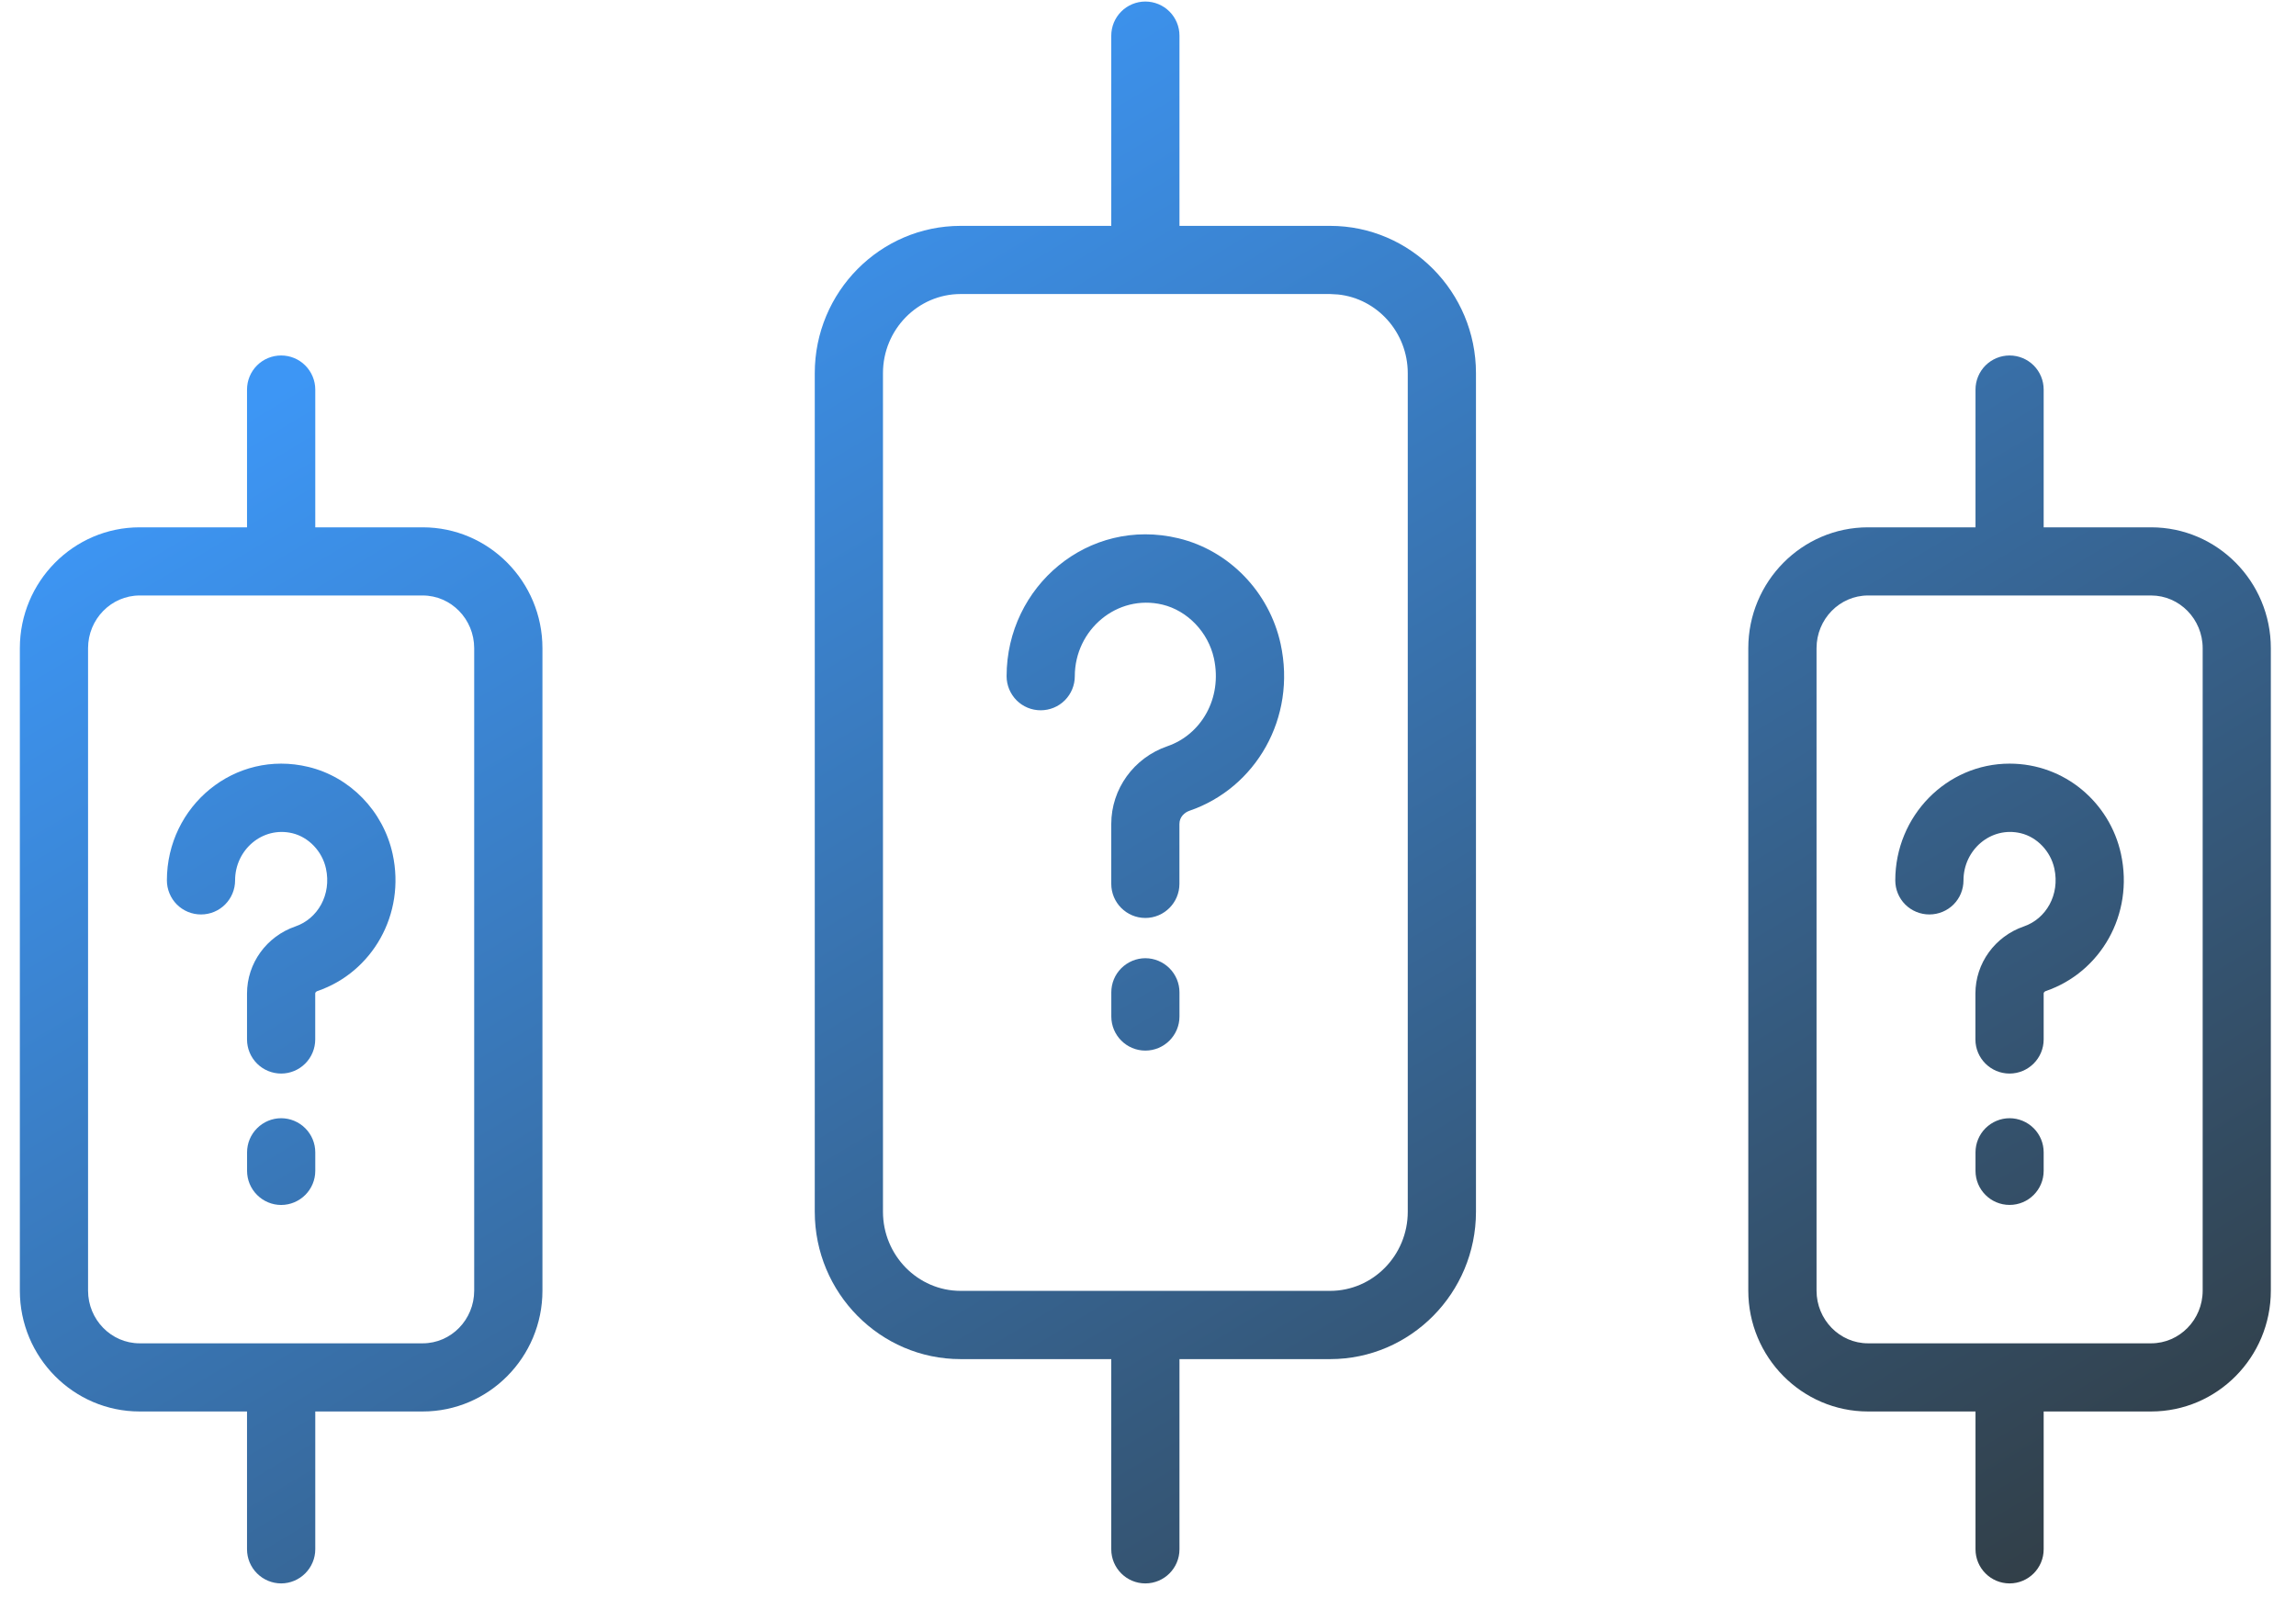 <svg width="51" height="36" viewBox="0 0 51 36" fill="none" xmlns="http://www.w3.org/2000/svg">
<path d="M6.245 24.838C6.446 24.838 6.639 24.919 6.781 25.061C6.923 25.203 7.003 25.395 7.003 25.596V26.007C7.003 26.208 6.923 26.4 6.781 26.542C6.639 26.684 6.446 26.765 6.245 26.765C6.044 26.765 5.852 26.684 5.71 26.542C5.568 26.4 5.488 26.208 5.488 26.007V25.596C5.488 25.395 5.568 25.203 5.71 25.061C5.852 24.919 6.044 24.838 6.245 24.838Z" fill="url(#paint0_linear_1_247)"/>
<path d="M3.707 19.555C3.707 17.904 5.212 16.64 6.851 17.035C7.779 17.259 8.513 18.017 8.721 18.967C9.015 20.313 8.264 21.597 7.055 22.012C7.046 22.015 7.002 22.031 7.002 22.068V23.088C7.002 23.289 6.922 23.482 6.78 23.624C6.638 23.766 6.446 23.846 6.245 23.846C6.044 23.846 5.851 23.766 5.709 23.624C5.567 23.482 5.487 23.289 5.487 23.088V22.068C5.487 21.398 5.919 20.799 6.562 20.578C7.055 20.409 7.368 19.875 7.24 19.29C7.157 18.91 6.857 18.595 6.495 18.508C5.831 18.349 5.222 18.875 5.222 19.555C5.222 19.756 5.142 19.949 5 20.091C4.858 20.233 4.666 20.312 4.465 20.312C4.365 20.312 4.267 20.293 4.175 20.255C4.083 20.217 3.999 20.161 3.929 20.091C3.858 20.02 3.803 19.937 3.765 19.845C3.727 19.753 3.707 19.654 3.707 19.555Z" fill="url(#paint1_linear_1_247)"/>
<path fill-rule="evenodd" clip-rule="evenodd" d="M6.245 7.896C6.446 7.896 6.638 7.975 6.78 8.117C6.922 8.259 7.003 8.452 7.003 8.653V11.713H9.39C10.856 11.713 12.049 12.917 12.049 14.398V28.668C12.049 30.148 10.856 31.352 9.39 31.352H7.003V34.413C7.003 34.614 6.922 34.806 6.78 34.948C6.638 35.09 6.446 35.171 6.245 35.171C6.044 35.171 5.851 35.09 5.709 34.948C5.567 34.806 5.487 34.614 5.487 34.413V31.352H3.101C1.634 31.352 0.441 30.148 0.441 28.668V14.398C0.441 12.918 1.634 11.713 3.101 11.713H5.487V8.653C5.487 8.452 5.567 8.259 5.709 8.117C5.851 7.975 6.044 7.896 6.245 7.896ZM3.101 13.227C2.47 13.228 1.956 13.753 1.956 14.398V28.668C1.956 29.312 2.47 29.838 3.101 29.838H9.39C10.021 29.838 10.533 29.312 10.533 28.668V14.398C10.533 13.753 10.021 13.228 9.39 13.227H3.101Z" fill="url(#paint2_linear_1_247)"/>
<path d="M25.441 21.284C25.642 21.284 25.835 21.365 25.977 21.507C26.119 21.649 26.199 21.841 26.199 22.042V22.578C26.199 22.996 25.86 23.336 25.441 23.336C25.023 23.336 24.685 22.996 24.685 22.578V22.042C24.685 21.841 24.764 21.649 24.906 21.507C25.048 21.365 25.241 21.284 25.441 21.284Z" fill="url(#paint3_linear_1_247)"/>
<path d="M22.359 15.021C22.359 13.025 24.174 11.475 26.178 11.957C27.303 12.228 28.194 13.149 28.446 14.303C28.804 15.951 27.889 17.505 26.423 18.008C26.319 18.043 26.198 18.142 26.198 18.302V19.632C26.198 20.05 25.859 20.39 25.44 20.39C25.022 20.389 24.684 20.05 24.684 19.632V18.302C24.684 17.525 25.184 16.832 25.931 16.575C26.675 16.32 27.157 15.518 26.965 14.625C26.838 14.044 26.379 13.564 25.822 13.43C24.814 13.19 23.874 13.987 23.874 15.021C23.874 15.221 23.794 15.414 23.652 15.556C23.51 15.698 23.317 15.777 23.116 15.777C23.017 15.777 22.919 15.758 22.827 15.72C22.735 15.682 22.651 15.626 22.581 15.556C22.511 15.485 22.455 15.401 22.417 15.31C22.379 15.218 22.359 15.12 22.359 15.021Z" fill="url(#paint4_linear_1_247)"/>
<path fill-rule="evenodd" clip-rule="evenodd" d="M25.441 0.034C25.642 0.034 25.835 0.114 25.977 0.256C26.119 0.398 26.199 0.591 26.199 0.792V5.017H29.545C31.331 5.017 32.785 6.485 32.785 8.289V26.916C32.785 28.721 31.331 30.189 29.545 30.189H26.199V34.413C26.199 34.831 25.86 35.171 25.441 35.171C25.023 35.171 24.684 34.831 24.684 34.413V30.189H21.338C19.552 30.189 18.098 28.721 18.098 26.916V8.289C18.098 6.484 19.552 5.017 21.338 5.017H24.684V0.792C24.684 0.591 24.764 0.398 24.906 0.256C25.048 0.114 25.241 0.034 25.441 0.034ZM21.338 6.531C20.387 6.531 19.613 7.32 19.613 8.289V26.915C19.613 27.884 20.387 28.673 21.338 28.673H29.545C30.496 28.673 31.27 27.884 31.27 26.915V8.289C31.269 7.381 30.59 6.631 29.722 6.541L29.545 6.531H21.338Z" fill="url(#paint5_linear_1_247)"/>
<path d="M44.638 24.838C44.839 24.838 45.032 24.919 45.174 25.061C45.316 25.203 45.395 25.395 45.395 25.596V26.007C45.395 26.425 45.056 26.764 44.638 26.764C44.22 26.764 43.881 26.425 43.881 26.007V25.596C43.881 25.395 43.961 25.203 44.102 25.061C44.245 24.919 44.437 24.838 44.638 24.838Z" fill="url(#paint6_linear_1_247)"/>
<path d="M44.638 16.962C45.863 16.962 46.864 17.829 47.112 18.967C47.406 20.322 46.651 21.598 45.447 22.012C45.438 22.015 45.395 22.031 45.395 22.068V23.088C45.395 23.506 45.055 23.846 44.637 23.846C44.218 23.846 43.879 23.506 43.879 23.088V22.068C43.879 21.398 44.312 20.799 44.955 20.578C45.447 20.409 45.76 19.876 45.632 19.29C45.549 18.91 45.25 18.595 44.888 18.508C44.224 18.348 43.614 18.875 43.614 19.555C43.614 19.756 43.535 19.949 43.393 20.091C43.251 20.233 43.057 20.312 42.856 20.312C42.656 20.312 42.462 20.233 42.32 20.091C42.178 19.949 42.099 19.756 42.099 19.555C42.099 18.125 43.238 16.962 44.638 16.962Z" fill="url(#paint7_linear_1_247)"/>
<path fill-rule="evenodd" clip-rule="evenodd" d="M44.638 7.896C44.839 7.896 45.032 7.976 45.174 8.118C45.316 8.26 45.395 8.453 45.395 8.653V11.713H47.782C49.249 11.713 50.441 12.917 50.441 14.398V28.668C50.441 30.148 49.249 31.352 47.782 31.352H45.395V34.413C45.395 34.831 45.056 35.171 44.638 35.171C44.22 35.171 43.881 34.831 43.881 34.413V31.352H41.493C40.027 31.352 38.834 30.148 38.834 28.668V14.398C38.834 12.918 40.027 11.713 41.493 11.713H43.881V8.653C43.881 8.453 43.961 8.26 44.102 8.118C44.245 7.976 44.437 7.896 44.638 7.896ZM41.493 13.227C40.862 13.228 40.35 13.753 40.35 14.398V28.668C40.35 29.312 40.862 29.838 41.493 29.838H47.782C48.413 29.838 48.927 29.313 48.927 28.668V14.398C48.927 13.753 48.413 13.227 47.782 13.227H41.493Z" fill="url(#paint8_linear_1_247)"/>
<defs>
<linearGradient id="paint0_linear_1_247" x1="50.842" y1="35.228" x2="27.267" y2="-3.979" gradientUnits="userSpaceOnUse">
<stop stop-color="#31393C"/>
<stop offset="1" stop-color="#3D96F5"/>
</linearGradient>
<linearGradient id="paint1_linear_1_247" x1="50.842" y1="35.228" x2="27.267" y2="-3.979" gradientUnits="userSpaceOnUse">
<stop stop-color="#31393C"/>
<stop offset="1" stop-color="#3D96F5"/>
</linearGradient>
<linearGradient id="paint2_linear_1_247" x1="50.842" y1="35.228" x2="27.267" y2="-3.979" gradientUnits="userSpaceOnUse">
<stop stop-color="#31393C"/>
<stop offset="1" stop-color="#3D96F5"/>
</linearGradient>
<linearGradient id="paint3_linear_1_247" x1="50.842" y1="35.228" x2="27.267" y2="-3.979" gradientUnits="userSpaceOnUse">
<stop stop-color="#31393C"/>
<stop offset="1" stop-color="#3D96F5"/>
</linearGradient>
<linearGradient id="paint4_linear_1_247" x1="50.842" y1="35.228" x2="27.267" y2="-3.979" gradientUnits="userSpaceOnUse">
<stop stop-color="#31393C"/>
<stop offset="1" stop-color="#3D96F5"/>
</linearGradient>
<linearGradient id="paint5_linear_1_247" x1="50.842" y1="35.228" x2="27.267" y2="-3.979" gradientUnits="userSpaceOnUse">
<stop stop-color="#31393C"/>
<stop offset="1" stop-color="#3D96F5"/>
</linearGradient>
<linearGradient id="paint6_linear_1_247" x1="50.842" y1="35.228" x2="27.267" y2="-3.979" gradientUnits="userSpaceOnUse">
<stop stop-color="#31393C"/>
<stop offset="1" stop-color="#3D96F5"/>
</linearGradient>
<linearGradient id="paint7_linear_1_247" x1="50.842" y1="35.228" x2="27.267" y2="-3.979" gradientUnits="userSpaceOnUse">
<stop stop-color="#31393C"/>
<stop offset="1" stop-color="#3D96F5"/>
</linearGradient>
<linearGradient id="paint8_linear_1_247" x1="50.842" y1="35.228" x2="27.267" y2="-3.979" gradientUnits="userSpaceOnUse">
<stop stop-color="#31393C"/>
<stop offset="1" stop-color="#3D96F5"/>
</linearGradient>
</defs>
</svg>
